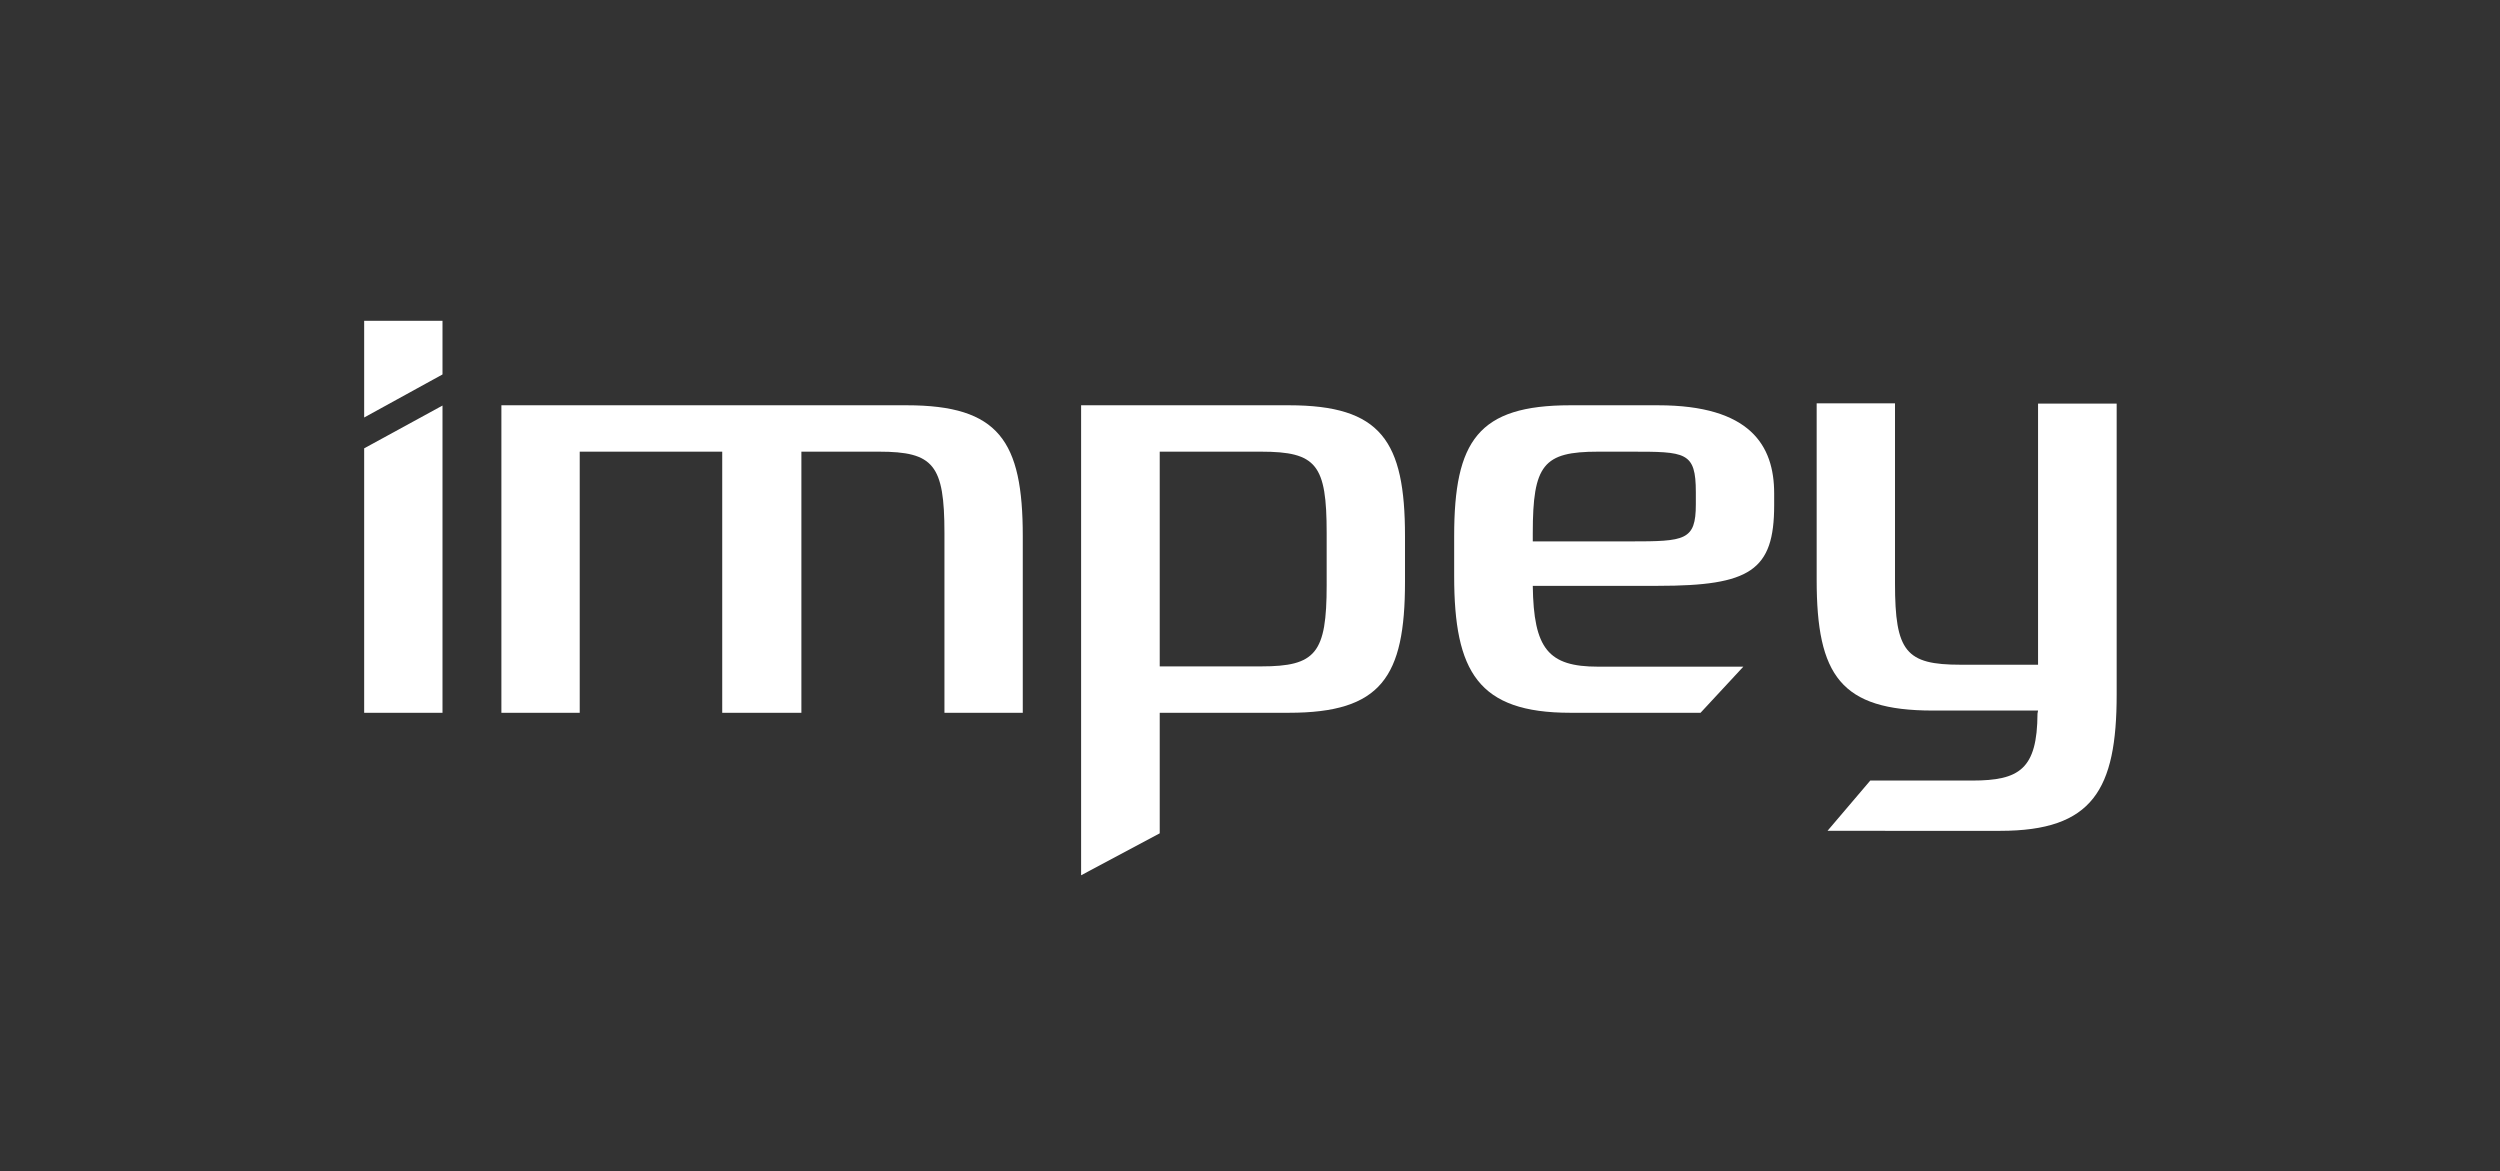 <?xml version="1.0" encoding="utf-8"?><svg id="Layer_1" data-name="Layer 1" xmlns="http://www.w3.org/2000/svg" viewBox="0 0 90 42.16"><rect x="0" y="0" width="90" height="42.16" fill="#333333" stroke="none"/><defs><style>.cls-1{fill:none;}.cls-2{fill:#fff;}</style></defs><title>exhibition-client-impey</title><rect class="cls-1" width="90" height="42.16"/><polygon class="cls-2" points="15.93 13.48 13.11 15.03 13.11 11.55 15.93 11.55 15.93 13.48"/><polygon class="cls-2" points="15.93 25.66 13.11 25.66 13.11 16.14 15.93 14.6 15.93 25.66"/><path class="cls-2" d="M46.4,14.59H38.92V31.51L41.75,30V25.66H46.4c3.32,0,4.18-1.28,4.18-4.71V19.3c0-3.43-.86-4.71-4.18-4.71m1.36,6.47c0,2.46-.39,2.93-2.36,2.93H41.75V16.26H45.4c2,0,2.36.47,2.36,2.93Z"/><path class="cls-2" d="M59.69,14.59H56.53c-3.32,0-4.18,1.28-4.18,4.71v1.44c0,3.44.86,4.92,4.18,4.92h4.69L62.76,24H57.53c-1.79,0-2.32-.64-2.35-2.91h4.51c3.32,0,4.18-.55,4.18-2.9v-.43c0-1.72-.86-3.17-4.18-3.17m1.36,3.57c0,1.3-.39,1.33-2.36,1.33H55.18v-.3c0-2.46.38-2.93,2.35-2.93h1.16c2,0,2.36,0,2.36,1.46Z"/><path class="cls-2" d="M28.85,16.26v9.4H26v-9.4H20.87v9.4H18.05V14.59H32.64c3.32,0,4.18,1.28,4.18,4.71v6.36H34V19.19c0-2.46-.39-2.93-2.36-2.93Z"/><path class="cls-2" d="M73.37,25.58H69.58c-3.32,0-4.18-1.27-4.18-4.7V14.52h2.82V21c0,2.46.39,2.93,2.36,2.93h2.79v-9.4H76.2V25c0,3.43-.86,4.91-4.19,4.91H65.79l1.54-1.81H71c1.7,0,2.34-.41,2.35-2.41Z"/></svg>